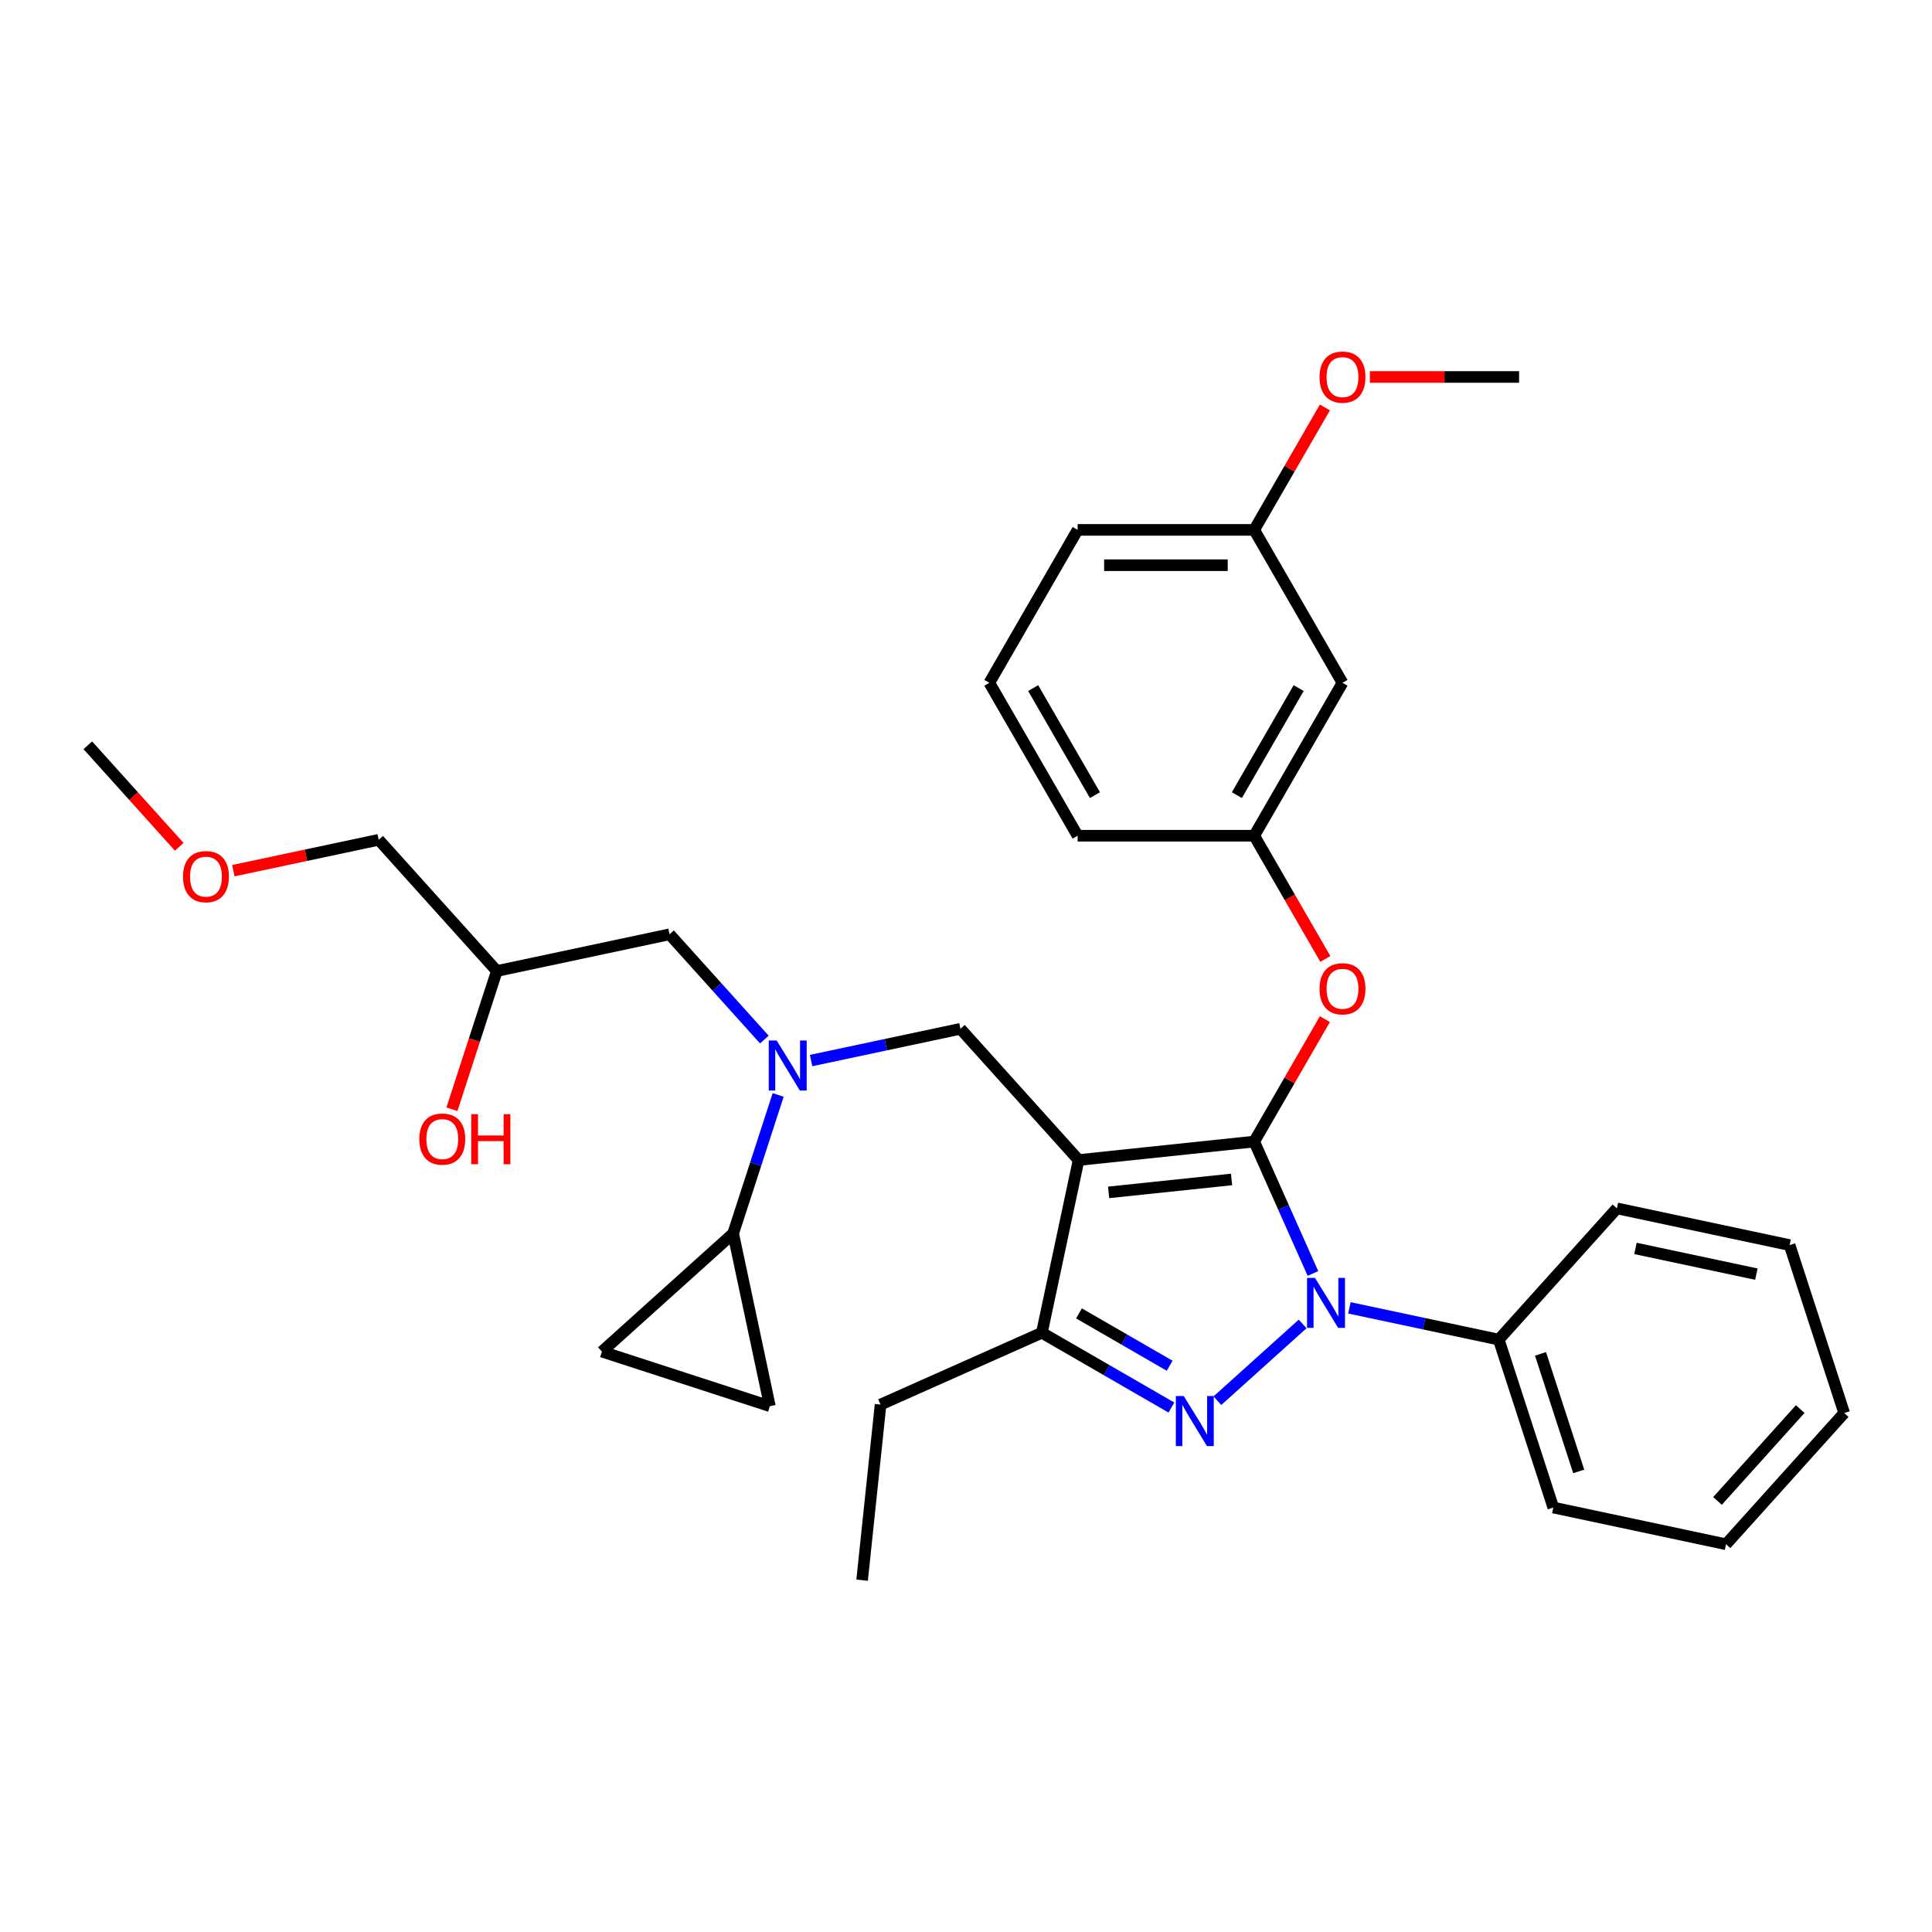 <?xml version='1.0' encoding='iso-8859-1'?>
<svg version='1.1' baseProfile='full'
              xmlns='http://www.w3.org/2000/svg'
                      xmlns:rdkit='http://www.rdkit.org/xml'
                      xmlns:xlink='http://www.w3.org/1999/xlink'
                  xml:space='preserve'
width='1000px' height='1000px' viewBox='0 0 1000 1000'>
<!-- END OF HEADER -->
<rect style='opacity:1.0;fill:#FFFFFF;stroke:none' width='1000' height='1000' x='0' y='0'> </rect>
<path class='bond-0' d='M 649.173,590.877 L 558.277,600.43' style='fill:none;fill-rule:evenodd;stroke:#000000;stroke-width:6px;stroke-linecap:butt;stroke-linejoin:miter;stroke-opacity:1' />
<path class='bond-0' d='M 637.45,610.489 L 573.822,617.177' style='fill:none;fill-rule:evenodd;stroke:#000000;stroke-width:6px;stroke-linecap:butt;stroke-linejoin:miter;stroke-opacity:1' />
<path class='bond-1' d='M 649.173,590.877 L 664.371,625.011' style='fill:none;fill-rule:evenodd;stroke:#000000;stroke-width:6px;stroke-linecap:butt;stroke-linejoin:miter;stroke-opacity:1' />
<path class='bond-1' d='M 664.371,625.011 L 679.568,659.145' style='fill:none;fill-rule:evenodd;stroke:#0000FF;stroke-width:6px;stroke-linecap:butt;stroke-linejoin:miter;stroke-opacity:1' />
<path class='bond-7' d='M 649.173,590.877 L 667.468,559.189' style='fill:none;fill-rule:evenodd;stroke:#000000;stroke-width:6px;stroke-linecap:butt;stroke-linejoin:miter;stroke-opacity:1' />
<path class='bond-7' d='M 667.468,559.189 L 685.764,527.5' style='fill:none;fill-rule:evenodd;stroke:#FF0000;stroke-width:6px;stroke-linecap:butt;stroke-linejoin:miter;stroke-opacity:1' />
<path class='bond-3' d='M 558.277,600.43 L 539.275,689.83' style='fill:none;fill-rule:evenodd;stroke:#000000;stroke-width:6px;stroke-linecap:butt;stroke-linejoin:miter;stroke-opacity:1' />
<path class='bond-4' d='M 558.277,600.43 L 497.121,532.51' style='fill:none;fill-rule:evenodd;stroke:#000000;stroke-width:6px;stroke-linecap:butt;stroke-linejoin:miter;stroke-opacity:1' />
<path class='bond-2' d='M 674.247,685.267 L 630.12,724.999' style='fill:none;fill-rule:evenodd;stroke:#0000FF;stroke-width:6px;stroke-linecap:butt;stroke-linejoin:miter;stroke-opacity:1' />
<path class='bond-10' d='M 698.448,676.944 L 737.098,685.159' style='fill:none;fill-rule:evenodd;stroke:#0000FF;stroke-width:6px;stroke-linecap:butt;stroke-linejoin:miter;stroke-opacity:1' />
<path class='bond-10' d='M 737.098,685.159 L 775.747,693.374' style='fill:none;fill-rule:evenodd;stroke:#000000;stroke-width:6px;stroke-linecap:butt;stroke-linejoin:miter;stroke-opacity:1' />
<path class='bond-32' d='M 606.326,728.542 L 572.8,709.186' style='fill:none;fill-rule:evenodd;stroke:#0000FF;stroke-width:6px;stroke-linecap:butt;stroke-linejoin:miter;stroke-opacity:1' />
<path class='bond-32' d='M 572.8,709.186 L 539.275,689.83' style='fill:none;fill-rule:evenodd;stroke:#000000;stroke-width:6px;stroke-linecap:butt;stroke-linejoin:miter;stroke-opacity:1' />
<path class='bond-32' d='M 605.408,706.904 L 581.94,693.355' style='fill:none;fill-rule:evenodd;stroke:#0000FF;stroke-width:6px;stroke-linecap:butt;stroke-linejoin:miter;stroke-opacity:1' />
<path class='bond-32' d='M 581.94,693.355 L 558.472,679.806' style='fill:none;fill-rule:evenodd;stroke:#000000;stroke-width:6px;stroke-linecap:butt;stroke-linejoin:miter;stroke-opacity:1' />
<path class='bond-16' d='M 539.275,689.83 L 455.78,727.004' style='fill:none;fill-rule:evenodd;stroke:#000000;stroke-width:6px;stroke-linecap:butt;stroke-linejoin:miter;stroke-opacity:1' />
<path class='bond-5' d='M 497.121,532.51 L 458.472,540.725' style='fill:none;fill-rule:evenodd;stroke:#000000;stroke-width:6px;stroke-linecap:butt;stroke-linejoin:miter;stroke-opacity:1' />
<path class='bond-5' d='M 458.472,540.725 L 419.823,548.94' style='fill:none;fill-rule:evenodd;stroke:#0000FF;stroke-width:6px;stroke-linecap:butt;stroke-linejoin:miter;stroke-opacity:1' />
<path class='bond-6' d='M 402.774,566.739 L 391.127,602.587' style='fill:none;fill-rule:evenodd;stroke:#0000FF;stroke-width:6px;stroke-linecap:butt;stroke-linejoin:miter;stroke-opacity:1' />
<path class='bond-6' d='M 391.127,602.587 L 379.479,638.435' style='fill:none;fill-rule:evenodd;stroke:#000000;stroke-width:6px;stroke-linecap:butt;stroke-linejoin:miter;stroke-opacity:1' />
<path class='bond-11' d='M 395.621,538.073 L 371.093,510.832' style='fill:none;fill-rule:evenodd;stroke:#0000FF;stroke-width:6px;stroke-linecap:butt;stroke-linejoin:miter;stroke-opacity:1' />
<path class='bond-11' d='M 371.093,510.832 L 346.566,483.591' style='fill:none;fill-rule:evenodd;stroke:#000000;stroke-width:6px;stroke-linecap:butt;stroke-linejoin:miter;stroke-opacity:1' />
<path class='bond-8' d='M 379.479,638.435 L 398.481,727.835' style='fill:none;fill-rule:evenodd;stroke:#000000;stroke-width:6px;stroke-linecap:butt;stroke-linejoin:miter;stroke-opacity:1' />
<path class='bond-9' d='M 379.479,638.435 L 311.558,699.591' style='fill:none;fill-rule:evenodd;stroke:#000000;stroke-width:6px;stroke-linecap:butt;stroke-linejoin:miter;stroke-opacity:1' />
<path class='bond-12' d='M 685.996,496.352 L 667.585,464.463' style='fill:none;fill-rule:evenodd;stroke:#FF0000;stroke-width:6px;stroke-linecap:butt;stroke-linejoin:miter;stroke-opacity:1' />
<path class='bond-12' d='M 667.585,464.463 L 649.173,432.573' style='fill:none;fill-rule:evenodd;stroke:#000000;stroke-width:6px;stroke-linecap:butt;stroke-linejoin:miter;stroke-opacity:1' />
<path class='bond-34' d='M 398.481,727.835 L 311.558,699.591' style='fill:none;fill-rule:evenodd;stroke:#000000;stroke-width:6px;stroke-linecap:butt;stroke-linejoin:miter;stroke-opacity:1' />
<path class='bond-23' d='M 775.747,693.374 L 803.99,780.297' style='fill:none;fill-rule:evenodd;stroke:#000000;stroke-width:6px;stroke-linecap:butt;stroke-linejoin:miter;stroke-opacity:1' />
<path class='bond-23' d='M 797.368,700.764 L 817.138,761.61' style='fill:none;fill-rule:evenodd;stroke:#000000;stroke-width:6px;stroke-linecap:butt;stroke-linejoin:miter;stroke-opacity:1' />
<path class='bond-24' d='M 775.747,693.374 L 836.903,625.453' style='fill:none;fill-rule:evenodd;stroke:#000000;stroke-width:6px;stroke-linecap:butt;stroke-linejoin:miter;stroke-opacity:1' />
<path class='bond-14' d='M 346.566,483.591 L 257.166,502.594' style='fill:none;fill-rule:evenodd;stroke:#000000;stroke-width:6px;stroke-linecap:butt;stroke-linejoin:miter;stroke-opacity:1' />
<path class='bond-13' d='M 649.173,432.573 L 694.871,353.422' style='fill:none;fill-rule:evenodd;stroke:#000000;stroke-width:6px;stroke-linecap:butt;stroke-linejoin:miter;stroke-opacity:1' />
<path class='bond-13' d='M 640.198,411.561 L 672.186,356.155' style='fill:none;fill-rule:evenodd;stroke:#000000;stroke-width:6px;stroke-linecap:butt;stroke-linejoin:miter;stroke-opacity:1' />
<path class='bond-21' d='M 649.173,432.573 L 557.777,432.573' style='fill:none;fill-rule:evenodd;stroke:#000000;stroke-width:6px;stroke-linecap:butt;stroke-linejoin:miter;stroke-opacity:1' />
<path class='bond-15' d='M 694.871,353.422 L 649.173,274.27' style='fill:none;fill-rule:evenodd;stroke:#000000;stroke-width:6px;stroke-linecap:butt;stroke-linejoin:miter;stroke-opacity:1' />
<path class='bond-17' d='M 257.166,502.594 L 245.542,538.369' style='fill:none;fill-rule:evenodd;stroke:#000000;stroke-width:6px;stroke-linecap:butt;stroke-linejoin:miter;stroke-opacity:1' />
<path class='bond-17' d='M 245.542,538.369 L 233.918,574.144' style='fill:none;fill-rule:evenodd;stroke:#FF0000;stroke-width:6px;stroke-linecap:butt;stroke-linejoin:miter;stroke-opacity:1' />
<path class='bond-22' d='M 257.166,502.594 L 196.01,434.673' style='fill:none;fill-rule:evenodd;stroke:#000000;stroke-width:6px;stroke-linecap:butt;stroke-linejoin:miter;stroke-opacity:1' />
<path class='bond-18' d='M 649.173,274.27 L 667.468,242.582' style='fill:none;fill-rule:evenodd;stroke:#000000;stroke-width:6px;stroke-linecap:butt;stroke-linejoin:miter;stroke-opacity:1' />
<path class='bond-18' d='M 667.468,242.582 L 685.764,210.893' style='fill:none;fill-rule:evenodd;stroke:#FF0000;stroke-width:6px;stroke-linecap:butt;stroke-linejoin:miter;stroke-opacity:1' />
<path class='bond-25' d='M 649.173,274.27 L 557.777,274.27' style='fill:none;fill-rule:evenodd;stroke:#000000;stroke-width:6px;stroke-linecap:butt;stroke-linejoin:miter;stroke-opacity:1' />
<path class='bond-25' d='M 635.464,292.549 L 571.486,292.549' style='fill:none;fill-rule:evenodd;stroke:#000000;stroke-width:6px;stroke-linecap:butt;stroke-linejoin:miter;stroke-opacity:1' />
<path class='bond-28' d='M 455.78,727.004 L 446.227,817.9' style='fill:none;fill-rule:evenodd;stroke:#000000;stroke-width:6px;stroke-linecap:butt;stroke-linejoin:miter;stroke-opacity:1' />
<path class='bond-26' d='M 709.038,195.118 L 747.653,195.118' style='fill:none;fill-rule:evenodd;stroke:#FF0000;stroke-width:6px;stroke-linecap:butt;stroke-linejoin:miter;stroke-opacity:1' />
<path class='bond-26' d='M 747.653,195.118 L 786.268,195.118' style='fill:none;fill-rule:evenodd;stroke:#000000;stroke-width:6px;stroke-linecap:butt;stroke-linejoin:miter;stroke-opacity:1' />
<path class='bond-19' d='M 120.777,450.664 L 158.394,442.668' style='fill:none;fill-rule:evenodd;stroke:#FF0000;stroke-width:6px;stroke-linecap:butt;stroke-linejoin:miter;stroke-opacity:1' />
<path class='bond-19' d='M 158.394,442.668 L 196.01,434.673' style='fill:none;fill-rule:evenodd;stroke:#000000;stroke-width:6px;stroke-linecap:butt;stroke-linejoin:miter;stroke-opacity:1' />
<path class='bond-27' d='M 92.769,438.302 L 69.112,412.028' style='fill:none;fill-rule:evenodd;stroke:#FF0000;stroke-width:6px;stroke-linecap:butt;stroke-linejoin:miter;stroke-opacity:1' />
<path class='bond-27' d='M 69.112,412.028 L 45.455,385.754' style='fill:none;fill-rule:evenodd;stroke:#000000;stroke-width:6px;stroke-linecap:butt;stroke-linejoin:miter;stroke-opacity:1' />
<path class='bond-20' d='M 512.078,353.422 L 557.777,432.573' style='fill:none;fill-rule:evenodd;stroke:#000000;stroke-width:6px;stroke-linecap:butt;stroke-linejoin:miter;stroke-opacity:1' />
<path class='bond-20' d='M 534.763,356.155 L 566.752,411.561' style='fill:none;fill-rule:evenodd;stroke:#000000;stroke-width:6px;stroke-linecap:butt;stroke-linejoin:miter;stroke-opacity:1' />
<path class='bond-35' d='M 512.078,353.422 L 557.777,274.27' style='fill:none;fill-rule:evenodd;stroke:#000000;stroke-width:6px;stroke-linecap:butt;stroke-linejoin:miter;stroke-opacity:1' />
<path class='bond-30' d='M 803.99,780.297 L 893.389,799.3' style='fill:none;fill-rule:evenodd;stroke:#000000;stroke-width:6px;stroke-linecap:butt;stroke-linejoin:miter;stroke-opacity:1' />
<path class='bond-29' d='M 836.903,625.453 L 926.302,644.456' style='fill:none;fill-rule:evenodd;stroke:#000000;stroke-width:6px;stroke-linecap:butt;stroke-linejoin:miter;stroke-opacity:1' />
<path class='bond-29' d='M 846.512,646.184 L 909.092,659.485' style='fill:none;fill-rule:evenodd;stroke:#000000;stroke-width:6px;stroke-linecap:butt;stroke-linejoin:miter;stroke-opacity:1' />
<path class='bond-31' d='M 926.302,644.456 L 954.545,731.379' style='fill:none;fill-rule:evenodd;stroke:#000000;stroke-width:6px;stroke-linecap:butt;stroke-linejoin:miter;stroke-opacity:1' />
<path class='bond-33' d='M 893.389,799.3 L 954.545,731.379' style='fill:none;fill-rule:evenodd;stroke:#000000;stroke-width:6px;stroke-linecap:butt;stroke-linejoin:miter;stroke-opacity:1' />
<path class='bond-33' d='M 888.978,776.881 L 931.788,729.336' style='fill:none;fill-rule:evenodd;stroke:#000000;stroke-width:6px;stroke-linecap:butt;stroke-linejoin:miter;stroke-opacity:1' />
<path  class='atom-2' d='M 680.626 661.43
L 689.108 675.14
Q 689.949 676.492, 691.301 678.942
Q 692.654 681.391, 692.727 681.537
L 692.727 661.43
L 696.164 661.43
L 696.164 687.314
L 692.617 687.314
L 683.514 672.325
Q 682.454 670.57, 681.321 668.559
Q 680.224 666.548, 679.895 665.927
L 679.895 687.314
L 676.532 687.314
L 676.532 661.43
L 680.626 661.43
' fill='#0000FF'/>
<path  class='atom-3' d='M 612.705 722.586
L 621.187 736.296
Q 622.028 737.648, 623.38 740.098
Q 624.733 742.547, 624.806 742.693
L 624.806 722.586
L 628.243 722.586
L 628.243 748.47
L 624.696 748.47
L 615.593 733.481
Q 614.533 731.726, 613.4 729.715
Q 612.303 727.704, 611.974 727.083
L 611.974 748.47
L 608.611 748.47
L 608.611 722.586
L 612.705 722.586
' fill='#0000FF'/>
<path  class='atom-6' d='M 402 538.57
L 410.482 552.28
Q 411.323 553.632, 412.676 556.082
Q 414.028 558.531, 414.101 558.677
L 414.101 538.57
L 417.538 538.57
L 417.538 564.454
L 413.992 564.454
L 404.889 549.465
Q 403.828 547.71, 402.695 545.699
Q 401.598 543.688, 401.269 543.067
L 401.269 564.454
L 397.906 564.454
L 397.906 538.57
L 402 538.57
' fill='#0000FF'/>
<path  class='atom-8' d='M 682.99 511.798
Q 682.99 505.583, 686.061 502.11
Q 689.132 498.637, 694.871 498.637
Q 700.611 498.637, 703.682 502.11
Q 706.753 505.583, 706.753 511.798
Q 706.753 518.086, 703.646 521.669
Q 700.538 525.215, 694.871 525.215
Q 689.168 525.215, 686.061 521.669
Q 682.99 518.123, 682.99 511.798
M 694.871 522.291
Q 698.82 522.291, 700.94 519.658
Q 703.097 516.99, 703.097 511.798
Q 703.097 506.717, 700.94 504.158
Q 698.82 501.562, 694.871 501.562
Q 690.923 501.562, 688.766 504.121
Q 686.646 506.68, 686.646 511.798
Q 686.646 517.026, 688.766 519.658
Q 690.923 522.291, 694.871 522.291
' fill='#FF0000'/>
<path  class='atom-18' d='M 217.042 589.59
Q 217.042 583.375, 220.113 579.902
Q 223.184 576.429, 228.923 576.429
Q 234.663 576.429, 237.734 579.902
Q 240.805 583.375, 240.805 589.59
Q 240.805 595.878, 237.697 599.461
Q 234.59 603.007, 228.923 603.007
Q 223.22 603.007, 220.113 599.461
Q 217.042 595.915, 217.042 589.59
M 228.923 600.082
Q 232.872 600.082, 234.992 597.45
Q 237.149 594.781, 237.149 589.59
Q 237.149 584.508, 234.992 581.949
Q 232.872 579.353, 228.923 579.353
Q 224.975 579.353, 222.818 581.913
Q 220.698 584.472, 220.698 589.59
Q 220.698 594.818, 222.818 597.45
Q 224.975 600.082, 228.923 600.082
' fill='#FF0000'/>
<path  class='atom-18' d='M 243.912 576.721
L 247.422 576.721
L 247.422 587.725
L 260.656 587.725
L 260.656 576.721
L 264.166 576.721
L 264.166 602.605
L 260.656 602.605
L 260.656 590.65
L 247.422 590.65
L 247.422 602.605
L 243.912 602.605
L 243.912 576.721
' fill='#FF0000'/>
<path  class='atom-19' d='M 682.99 195.191
Q 682.99 188.976, 686.061 185.503
Q 689.132 182.03, 694.871 182.03
Q 700.611 182.03, 703.682 185.503
Q 706.753 188.976, 706.753 195.191
Q 706.753 201.479, 703.646 205.062
Q 700.538 208.608, 694.871 208.608
Q 689.168 208.608, 686.061 205.062
Q 682.99 201.516, 682.99 195.191
M 694.871 205.684
Q 698.82 205.684, 700.94 203.051
Q 703.097 200.383, 703.097 195.191
Q 703.097 190.11, 700.94 187.551
Q 698.82 184.955, 694.871 184.955
Q 690.923 184.955, 688.766 187.514
Q 686.646 190.073, 686.646 195.191
Q 686.646 200.419, 688.766 203.051
Q 690.923 205.684, 694.871 205.684
' fill='#FF0000'/>
<path  class='atom-20' d='M 94.729 453.748
Q 94.729 447.533, 97.8 444.06
Q 100.871 440.587, 106.611 440.587
Q 112.35 440.587, 115.421 444.06
Q 118.492 447.533, 118.492 453.748
Q 118.492 460.036, 115.385 463.619
Q 112.277 467.165, 106.611 467.165
Q 100.908 467.165, 97.8 463.619
Q 94.729 460.073, 94.729 453.748
M 106.611 464.241
Q 110.559 464.241, 112.679 461.608
Q 114.836 458.94, 114.836 453.748
Q 114.836 448.667, 112.679 446.107
Q 110.559 443.512, 106.611 443.512
Q 102.662 443.512, 100.505 446.071
Q 98.385 448.63, 98.385 453.748
Q 98.385 458.976, 100.505 461.608
Q 102.662 464.241, 106.611 464.241
' fill='#FF0000'/>
</svg>

